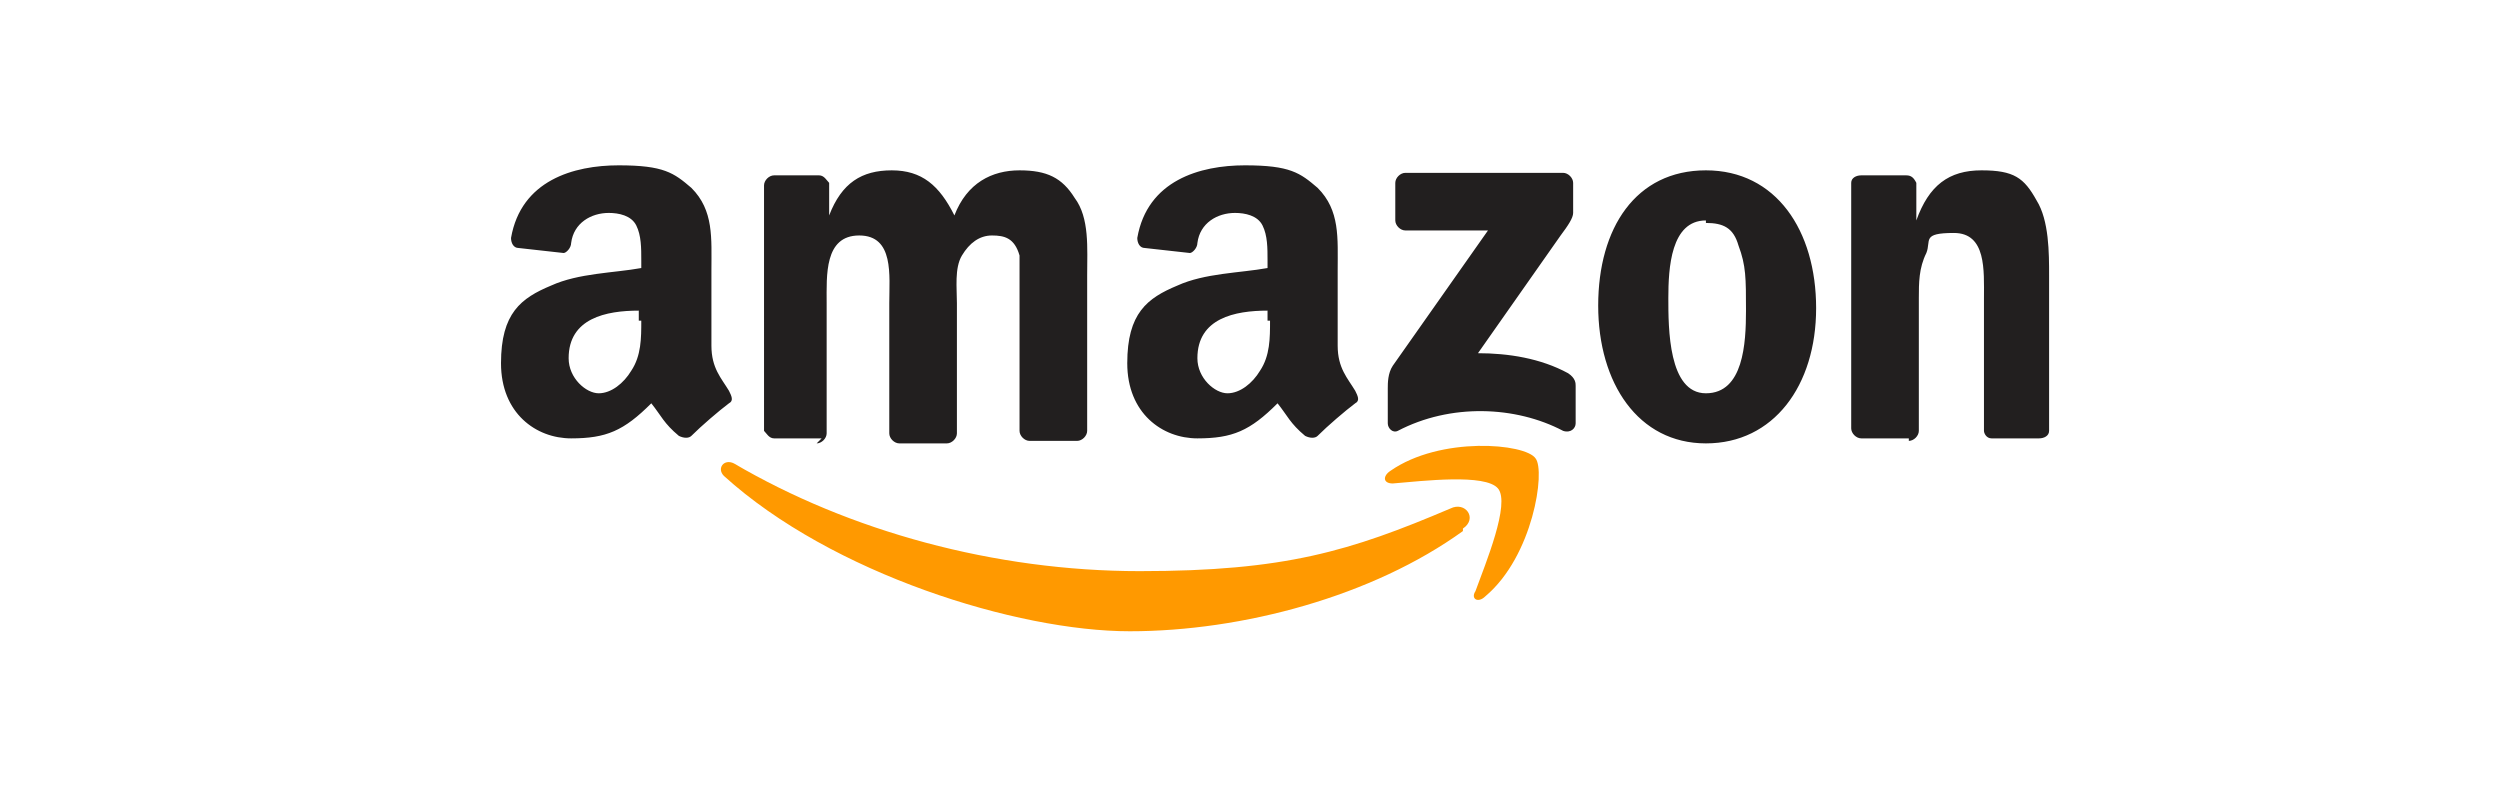 <svg xmlns="http://www.w3.org/2000/svg" xmlns:xlink="http://www.w3.org/1999/xlink" id="Capa_1" viewBox="0 0 99.8 32"><defs><style>      .st0 {        fill: #221f1f;      }      .st0, .st1 {        fill-rule: evenodd;      }      .st1 {        fill: #f90;      }    </style></defs><path class="st1" d="M58.4,21.2c-3.6,2.6-8.8,4-13.3,4s-11.9-2.3-16.2-6.2c-.3-.3,0-.7.4-.5,4.6,2.7,10.4,4.3,16.2,4.3s8.4-.8,12.4-2.5c.6-.3,1.1.4.5.8"></path><path class="st1" d="M59.8,19.5c-.5-.6-3-.3-4.2-.2-.4,0-.4-.3-.1-.5,2-1.4,5.4-1.1,5.8-.5.4.5-.1,3.9-2,5.5-.3.3-.6.1-.4-.2.4-1.1,1.4-3.5.9-4.1"></path><path class="st0" d="M55.7,8.7v-1.4c0-.2.2-.4.4-.4h6.3c.2,0,.4.2.4.4v1.2c0,.2-.2.5-.5.9l-3.3,4.7c1.2,0,2.5.2,3.6.8.3.2.3.4.3.5v1.5c0,.2-.2.4-.5.3-1.9-1-4.5-1.1-6.6,0-.2.1-.4-.1-.4-.3v-1.4c0-.2,0-.6.2-.9l3.8-5.4h-3.3c-.2,0-.4-.2-.4-.4M32.8,17.5h-1.9c-.2,0-.3-.2-.4-.3V7.4c0-.2.2-.4.4-.4h1.8c.2,0,.3.2.4.3v1.3h0c.5-1.3,1.3-1.8,2.5-1.8s1.9.6,2.5,1.8c.5-1.3,1.5-1.8,2.6-1.8s1.7.3,2.2,1.1c.6.8.5,2,.5,3.1v6.2c0,.2-.2.4-.4.4h-1.9c-.2,0-.4-.2-.4-.4v-5.2c0-.4,0-1.5,0-1.8-.2-.7-.6-.8-1.1-.8s-.9.3-1.2.8-.2,1.3-.2,1.9v5.2c0,.2-.2.4-.4.4h-1.9c-.2,0-.4-.2-.4-.4v-5.2c0-1.1.2-2.7-1.2-2.7s-1.3,1.6-1.3,2.7v5.2c0,.2-.2.4-.4.4M68.1,6.8c2.8,0,4.4,2.4,4.4,5.5s-1.7,5.4-4.4,5.4-4.3-2.4-4.3-5.5,1.5-5.4,4.3-5.4M68.1,8.8c-1.4,0-1.5,1.9-1.5,3.1s0,3.8,1.5,3.8,1.6-2,1.6-3.3,0-1.8-.3-2.6c-.2-.7-.6-.9-1.3-.9M76.2,17.5h-1.9c-.2,0-.4-.2-.4-.4V7.3c0-.2.2-.3.4-.3h1.8c.2,0,.3.1.4.3v1.5h0c.5-1.4,1.3-2,2.6-2s1.7.3,2.2,1.2c.5.8.5,2.1.5,3v6.2c0,.2-.2.3-.4.3h-1.9c-.2,0-.3-.2-.3-.3v-5.3c0-1.1.1-2.6-1.2-2.6s-.9.3-1.1.8c-.3.6-.3,1.2-.3,1.8v5.3c0,.2-.2.4-.4.4M50.7,12.8c0,.7,0,1.4-.4,2-.3.5-.8.9-1.3.9s-1.2-.6-1.2-1.4c0-1.6,1.5-1.9,2.8-1.9v.4h0ZM52.6,17.4c-.1.1-.3.1-.5,0-.6-.5-.7-.8-1.1-1.3-1.1,1.1-1.8,1.4-3.2,1.4s-2.8-1-2.8-3,.8-2.6,2-3.1c1.1-.5,2.5-.5,3.6-.7v-.3c0-.5,0-1-.2-1.4-.2-.4-.7-.5-1.1-.5-.7,0-1.4.4-1.5,1.2,0,.2-.2.4-.3.4l-1.8-.2c-.2,0-.3-.2-.3-.4.4-2.3,2.5-2.9,4.3-2.9s2.2.3,2.9.9c.9.9.8,2,.8,3.3v3c0,.9.4,1.3.7,1.8.1.2.2.4,0,.5-.4.3-1.1.9-1.5,1.3h-.1ZM25.6,12.8c0,.7,0,1.4-.4,2-.3.5-.8.9-1.3.9s-1.2-.6-1.2-1.4c0-1.6,1.5-1.9,2.8-1.9v.4h0ZM27.6,17.4c-.1.1-.3.1-.5,0-.6-.5-.7-.8-1.1-1.3-1.1,1.1-1.8,1.4-3.2,1.4s-2.8-1-2.8-3,.8-2.6,2-3.1c1.1-.5,2.5-.5,3.6-.7v-.3c0-.5,0-1-.2-1.4-.2-.4-.7-.5-1.1-.5-.7,0-1.4.4-1.5,1.2,0,.2-.2.4-.3.4l-1.8-.2c-.2,0-.3-.2-.3-.4.4-2.3,2.5-2.9,4.3-2.9s2.2.3,2.9.9c.9.9.8,2,.8,3.3v3c0,.9.4,1.3.7,1.8.1.2.2.4,0,.5-.4.3-1.1.9-1.5,1.3h-.1Z"></path></svg>